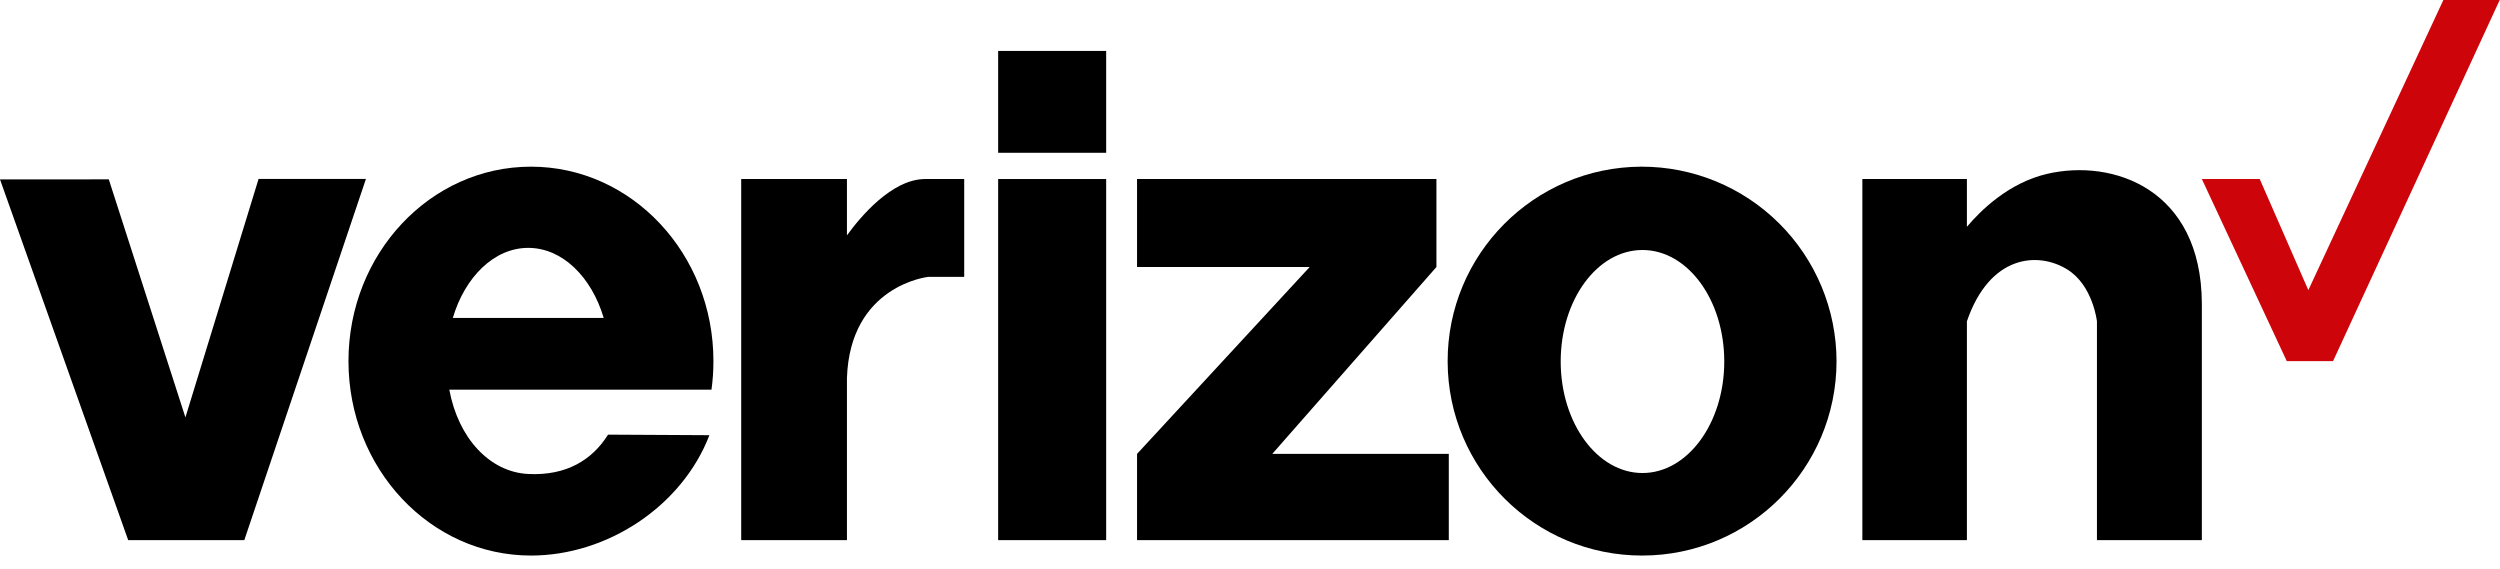 <?xml version="1.0" encoding="UTF-8"?> <svg xmlns="http://www.w3.org/2000/svg" xmlns:xlink="http://www.w3.org/1999/xlink" width="180px" height="41px" viewBox="0 0 180 41" version="1.1"><title>ic-case-study-logo-verizon.svg</title><g id="Page-1" stroke="none" stroke-width="1" fill="none" fill-rule="evenodd"><g id="TAN-Case-Verizon-1440-PL-1-Copy" transform="translate(-221, -180)" fill-rule="nonzero"><g id="LOGO" transform="translate(221, 140)"><g id="ic-case-study-logo-verizon.svg" transform="translate(0, 40)"><g id="Group" transform="translate(0, 3.667)" fill="#000000"><rect id="Rectangle" x="71.867" y="0" width="7.777" height="7.333"></rect><rect id="Rectangle" x="71.867" y="9.223" width="7.777" height="26"></rect><polygon id="Path" points="18.617 9.217 13.35 26.387 7.833 9.247 0 9.25 9.23 35.223 17.59 35.223 26.347 9.217"></polygon><polygon id="Path" points="103.423 15.557 103.423 15.14 103.423 9.223 81.867 9.223 81.867 15.557 94.297 15.557 81.867 29.013 81.867 35.223 104.313 35.223 104.313 29.013 91.603 29.013"></polygon><path d="M60.98,13.28 L60.98,9.223 L53.367,9.223 L53.367,35.223 L60.98,35.223 L60.98,23.557 C61.2,16.86 66.84,16.267 66.84,16.267 L69.423,16.267 L69.423,9.223 L66.617,9.223 C64.21,9.223 61.933,11.963 60.98,13.28 Z" id="Path"></path><path d="M38.23,8.333 C30.973,8.333 25.09,14.6 25.09,22.333 C25.09,30.067 30.973,36.333 38.23,36.333 C43.723,36.333 49.113,32.78 51.077,27.667 L43.78,27.627 C42.65,29.43 40.803,30.597 38.033,30.46 C35.263,30.323 33,27.89 32.35,24.39 L51.227,24.39 C51.321,23.708 51.367,23.021 51.367,22.333 C51.367,14.6 45.487,8.333 38.23,8.333 Z M32.603,19.223 C33.483,16.263 35.583,14.18 38.033,14.18 C40.483,14.18 42.587,16.263 43.467,19.223 L32.603,19.223 Z" id="Shape"></path><path d="M118.173,8.333 C110.449,8.365 104.209,14.646 104.23,22.371 C104.251,30.096 110.524,36.344 118.249,36.333 C125.973,36.323 132.23,30.058 132.23,22.333 C132.224,18.612 130.739,15.046 128.103,12.421 C125.466,9.795 121.894,8.324 118.173,8.333 Z M118.257,30.39 C115.007,30.39 112.37,26.793 112.37,22.36 C112.37,17.927 115,14.333 118.257,14.333 C121.513,14.333 124.147,17.927 124.147,22.36 C124.147,26.793 121.51,30.39 118.257,30.39 Z" id="Shape"></path><path d="M158.533,18.18 C158.497,9.92 152.123,7.757 147.41,8.847 C144.61,9.493 142.587,11.513 141.617,12.663 L141.617,9.223 L134.09,9.223 L134.09,35.223 L141.617,35.223 L141.617,19.467 C143.247,14.703 146.707,14.423 148.827,15.723 C150.697,16.87 150.98,19.473 150.98,19.473 L150.98,35.223 L158.533,35.223 L158.533,18.18 Z" id="Path"></path></g><polyline id="Path" fill="#CD040A" points="158.533 12.89 164.647 26 167.98 26 179.98 0 175.923 0 166.2 20.89 162.7 12.89 158.533 12.89"></polyline></g></g></g></g></svg> 